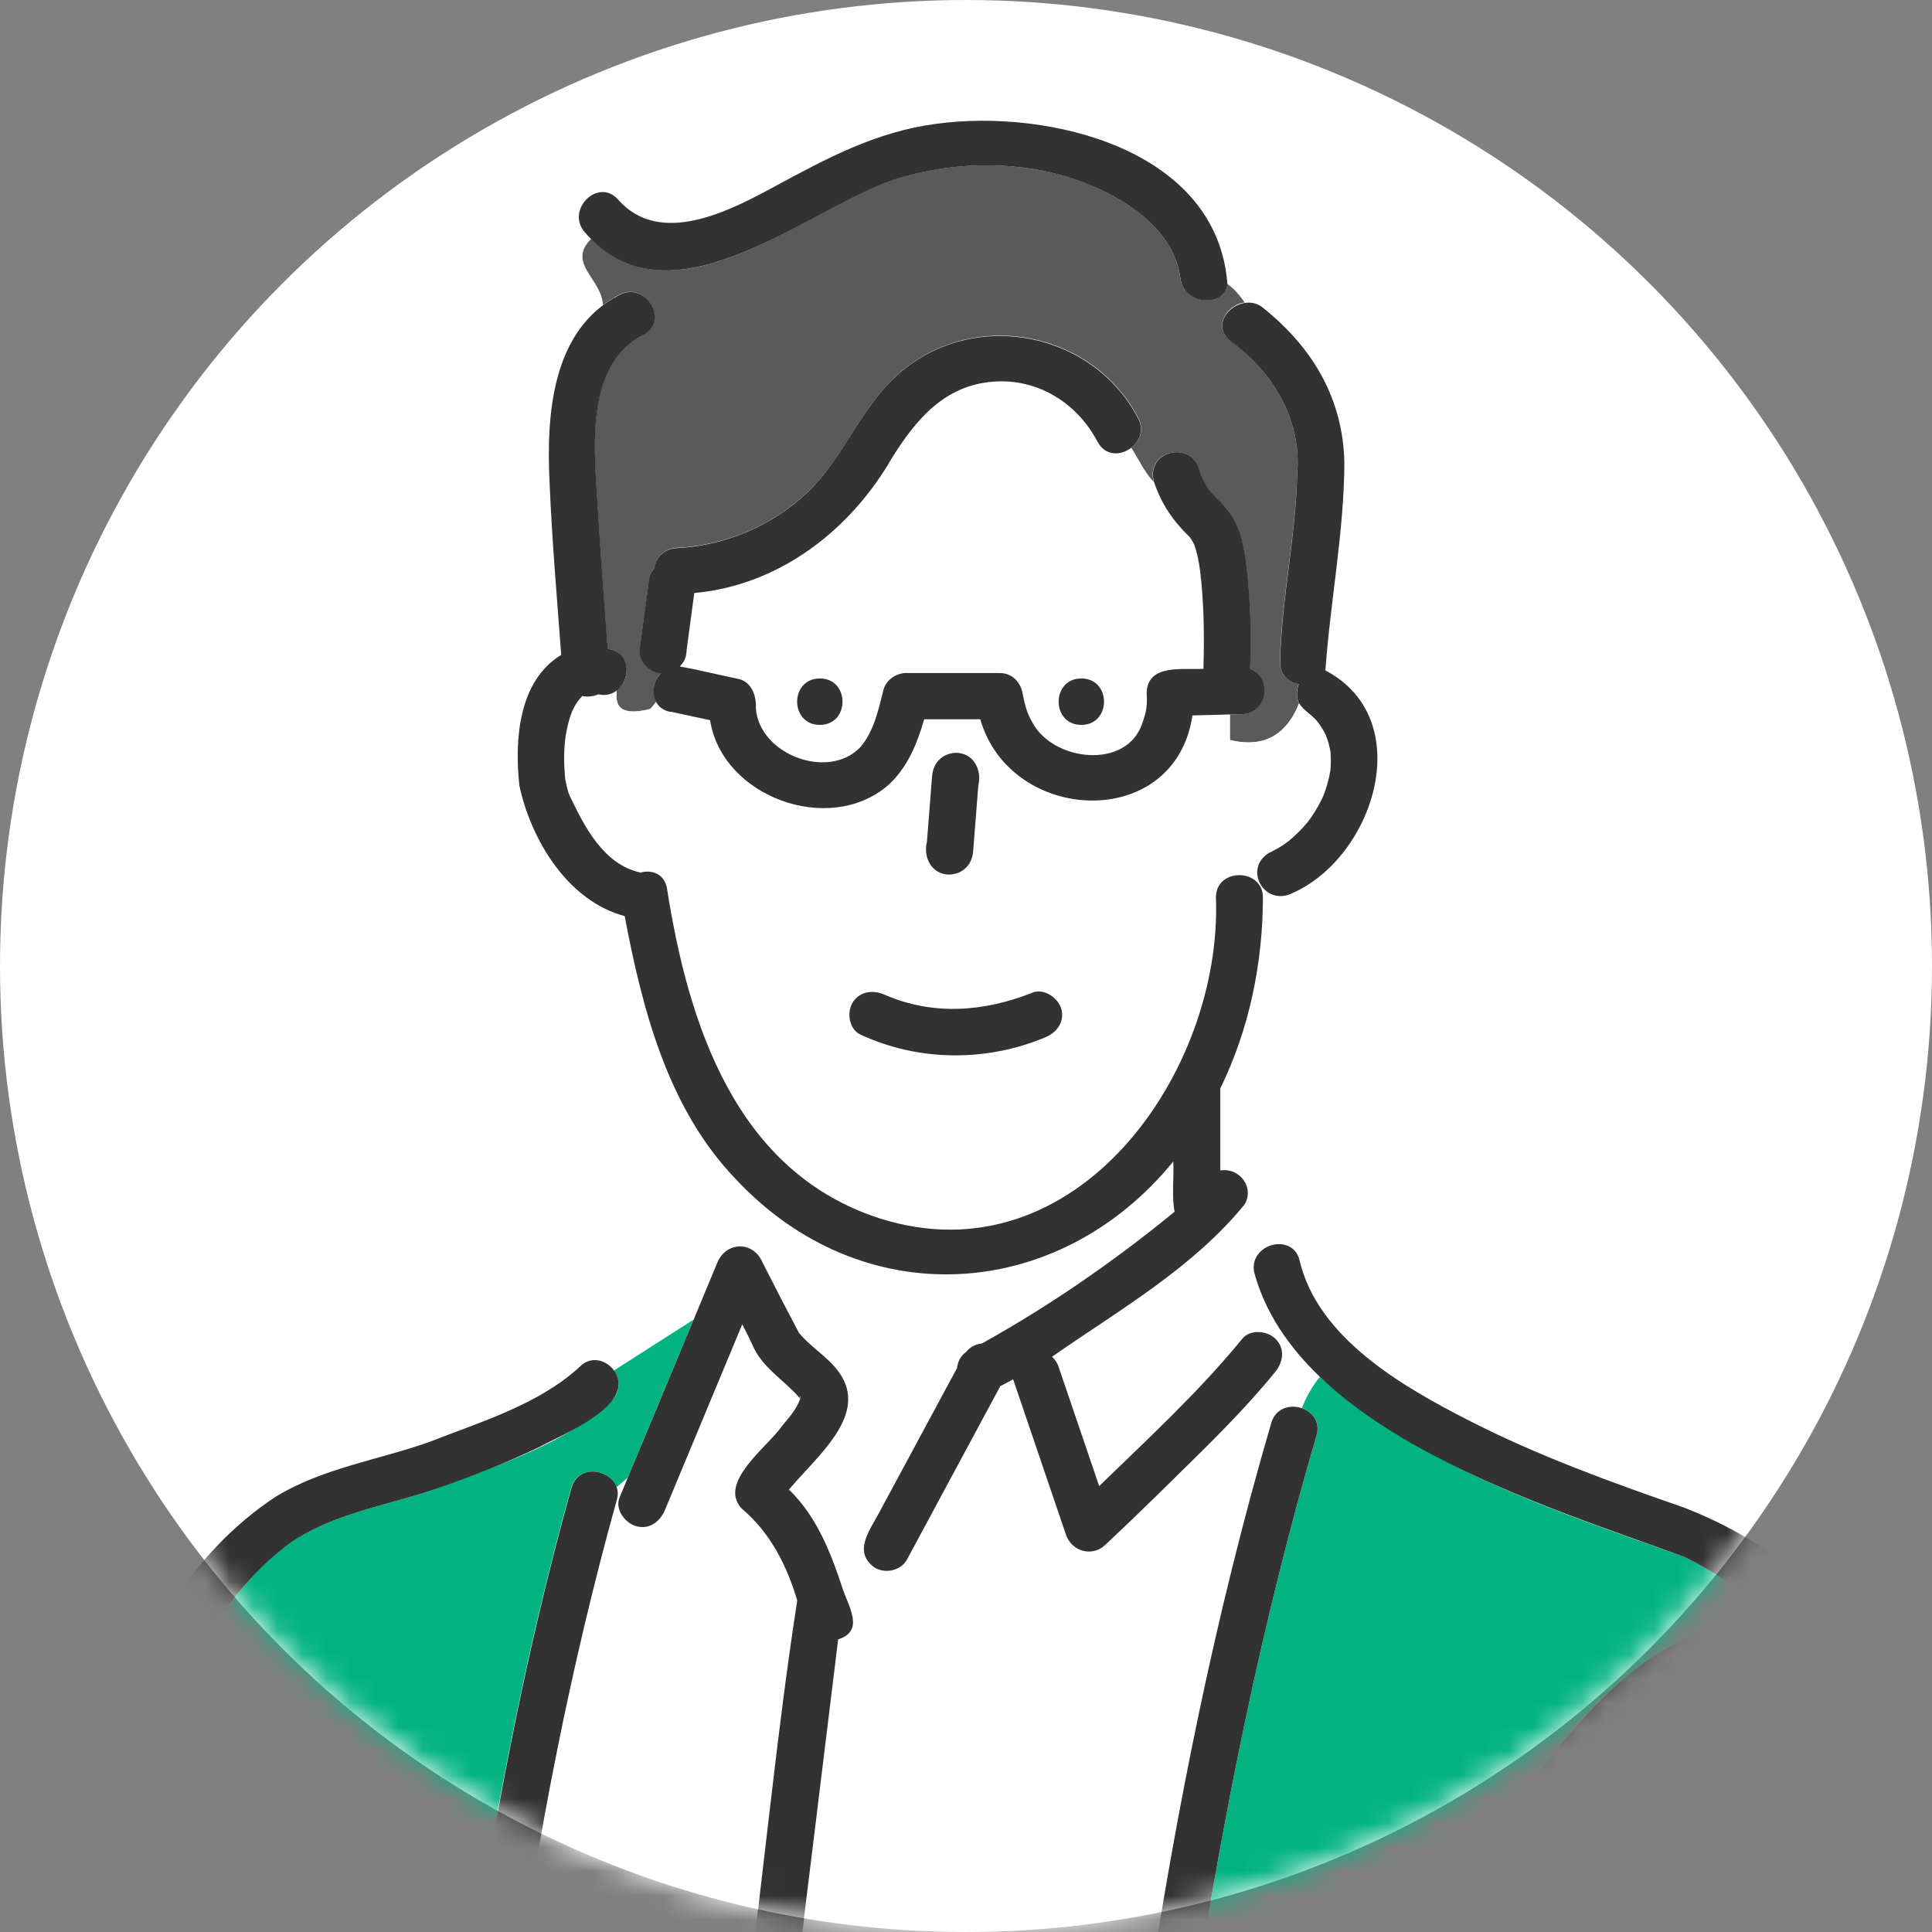 <svg width="80" height="80" viewBox="0 0 80 80" fill="none" xmlns="http://www.w3.org/2000/svg">
<rect x="0" y="0" width="80" height="80" fill="#808080" stroke="none"/>
<circle cx="40" cy="40" r="40" fill="white"/>
<mask id="mask0_21_27650" style="mask-type:alpha" maskUnits="userSpaceOnUse" x="0" y="0" width="80" height="80">
<circle cx="40" cy="40" r="40" fill="white"/>
</mask>
<g mask="url(#mask0_21_27650)">
<g clip-path="url(#clip0_21_27650)">
<path d="M33.145 57.913C33.1 57.824 33.197 57.74 33.145 57.913V57.913Z" fill="#02B381"/>
<path d="M31.589 52.295C32.069 53.243 32.594 54.275 33.088 55.191C33.665 55.915 34.567 56.338 34.969 57.209C35.709 58.83 33.756 60.393 32.679 61.694C33.821 62.802 34.398 64.282 34.891 65.763C35.138 66.531 35.826 67.544 34.716 67.896C34.093 72.951 33.47 78.013 32.854 83.068H47.486C48.725 74.925 50.335 66.852 52.651 58.932C52.833 58.311 53.436 58.157 53.916 58.317C54.105 57.85 54.345 57.414 54.663 57.03C53.709 56.273 50.588 52.301 52.612 51.596C52.405 50.898 52.21 50.135 51.639 49.636C51.211 50.667 50.16 51.34 49.348 52.07C47.499 53.563 45.566 54.909 43.567 56.203C43.684 56.306 43.781 56.44 43.839 56.62C44.398 58.266 44.962 59.913 45.52 61.559C47.551 59.586 49.653 57.651 51.444 55.46C52.359 54.601 53.676 55.831 52.82 56.818C50.685 59.394 48.18 61.668 45.78 63.994C45.228 64.513 44.385 64.257 44.151 63.571C43.424 61.425 42.691 59.285 41.964 57.139C41.789 57.235 41.614 57.331 41.432 57.42C40.147 59.81 38.856 62.207 37.571 64.596C37.325 65.058 36.682 65.199 36.241 64.942C35.326 64.295 36.001 63.424 36.397 62.694C37.48 60.688 38.558 58.676 39.641 56.671C39.667 56.408 39.797 56.165 40.011 56.011C40.167 55.799 40.413 55.678 40.673 55.652C43.502 54.076 46.136 52.256 48.648 50.2C48.524 49.52 48.628 48.809 48.596 48.117C43.827 53.967 35.715 54.48 30.453 48.835L30.557 51.648C30.966 51.603 31.387 51.821 31.595 52.314L31.589 52.295Z" fill="white"/>
<path d="M54.517 59.431C52.246 67.184 50.656 75.084 49.43 83.054H78.019C77.941 78.64 77.039 74.341 75.865 70.086C75.501 68.702 74.243 67.588 73.172 66.703C72.114 65.845 70.972 65.069 69.746 64.467C64.458 62.59 58.916 60.789 54.653 57.016C54.335 57.4 54.095 57.842 53.907 58.303C54.342 58.451 54.686 58.861 54.517 59.425V59.431ZM59.306 80.825C61.81 76.09 65.989 68.036 71.92 67.325C73.237 67.222 73.114 69.266 71.816 69.253C66.923 70.33 63.16 77.679 60.986 81.799C60.422 82.907 58.741 81.933 59.306 80.831V80.825Z" fill="#02B381"/>
<path d="M45.457 18.287C44.62 16.692 42.984 15.666 41.142 15.801C39.117 15.955 37.949 17.371 36.95 18.953C35.237 21.939 32.291 24.233 28.761 24.553C28.657 25.341 28.547 26.129 28.443 26.917C28.443 27.09 28.398 27.25 28.313 27.404C28.261 27.468 28.209 27.532 28.164 27.596C28.975 27.738 29.78 27.942 30.584 28.109C31.142 28.231 31.344 28.827 31.311 29.333C31.454 31.242 34.302 32.325 35.639 30.935C36.204 30.281 36.392 29.378 36.593 28.57C36.697 28.16 37.112 27.866 37.534 27.866H41.401C41.927 27.866 42.284 28.256 42.361 28.737C42.446 29.173 42.543 29.551 42.77 29.929C43.62 31.518 46.644 31.883 47.306 29.967C47.501 29.435 47.526 29.211 47.494 28.686C47.52 27.468 48.999 27.744 49.843 27.693C49.876 26.341 49.862 24.976 49.707 23.637C49.655 23.265 49.59 22.9 49.46 22.548C49.428 22.484 49.395 22.419 49.356 22.355C49.337 22.323 49.311 22.291 49.291 22.259C49.291 22.259 49.291 22.259 49.285 22.247C48.591 21.58 48.098 20.869 47.799 19.959C47.397 19.536 47.157 18.979 46.865 18.537C46.436 18.857 45.794 18.876 45.476 18.274L45.457 18.287ZM33.952 30.012C32.7 30.012 32.7 28.09 33.952 28.09C35.204 28.09 35.204 30.012 33.952 30.012ZM44.775 30.012C43.523 30.012 43.523 28.09 44.775 28.09C46.028 28.09 46.028 30.012 44.775 30.012Z" fill="white"/>
<path d="M26.617 13.874C24.171 15.143 24.606 18.679 24.742 20.947C24.859 22.927 25.014 24.901 25.157 26.874C26.046 26.957 26.195 28.091 25.54 28.578C25.462 29.206 25.637 29.674 26.922 29.36C27.026 29.258 27.104 29.155 27.175 29.052C26.974 28.687 27.065 28.181 27.376 27.867C26.896 27.835 26.461 27.393 26.487 26.913C26.611 25.99 26.74 25.061 26.864 24.138C26.864 23.965 26.909 23.805 27 23.651C27.032 23.606 27.071 23.561 27.104 23.517C27.169 23.1 27.48 22.709 28.025 22.684C30.05 22.581 31.996 21.761 33.456 20.364C34.929 18.961 35.604 16.962 37.096 15.578C40.172 12.733 45.207 13.63 47.135 17.308C47.394 17.808 47.193 18.276 46.843 18.538C47.135 18.98 47.375 19.538 47.777 19.961C47.414 18.724 49.237 18.192 49.639 19.416C49.73 19.73 49.892 20.057 50.068 20.294C50.366 20.64 50.716 20.935 50.969 21.319C51.45 22.037 51.553 22.953 51.644 23.792C51.781 25.086 51.806 26.4 51.755 27.701C52.657 27.989 52.546 29.546 51.417 29.571C51.255 29.571 51.086 29.578 50.924 29.584V30.641C52.501 31.032 53.357 30.231 53.792 29.116C53.669 28.88 53.675 28.572 53.773 28.316C53.357 28.245 52.987 27.944 53 27.399C53.059 24.785 53.649 22.216 53.714 19.608C53.909 17.391 52.708 15.392 50.937 14.104C50.21 13.521 50.801 12.624 51.54 12.522C51.333 12.234 51.112 11.958 50.82 11.759C50.71 12.74 49.016 12.644 48.873 11.522C48.569 9.126 45.772 7.697 43.657 7.172C41.398 6.615 38.738 6.775 36.571 7.595C33.093 8.908 27.986 13.38 24.482 9.889C23.457 10.901 24.91 11.535 24.969 12.631C25.177 12.477 25.391 12.336 25.631 12.208C26.74 11.631 27.72 13.291 26.611 13.867L26.617 13.874Z" fill="#5A5A5A"/>
<path d="M52.54 35.312C52.832 35.178 53.091 35.024 53.351 34.825C53.643 34.582 53.915 34.312 54.155 34.024C54.37 33.742 54.558 33.435 54.713 33.121C54.713 33.121 54.765 33.012 54.785 32.973C54.928 32.634 55.025 32.282 55.083 31.923C55.116 31.66 55.103 31.384 55.096 31.122C55.044 30.885 54.999 30.667 54.902 30.436C54.811 30.244 54.72 30.103 54.603 29.936C54.383 29.616 53.993 29.443 53.798 29.116C53.37 30.231 52.514 31.032 50.93 30.641V29.584C50.411 29.597 49.892 29.61 49.373 29.622C48.653 34.466 41.833 34.133 40.587 29.783H38.264C37.972 30.801 37.564 31.807 36.759 32.525C34.306 34.62 29.887 32.98 29.401 29.821C28.706 29.578 27.616 29.693 27.175 29.052C27.104 29.155 27.019 29.257 26.922 29.36C25.637 29.674 25.468 29.212 25.54 28.578C25.339 28.732 25.079 28.809 24.768 28.745C24.567 28.834 24.326 28.86 24.099 28.815C24.061 28.86 23.976 28.956 23.924 29.02C23.846 29.136 23.775 29.257 23.71 29.385C23.554 29.744 23.477 30.103 23.412 30.481C23.327 31.083 23.34 31.673 23.399 32.275C23.444 32.493 23.483 32.724 23.574 32.929C24.19 34.229 24.975 35.793 26.513 36.126C26.98 35.998 27.5 36.177 27.61 36.779C28.142 39.701 28.758 42.712 30.244 45.32C32.905 50.17 39.361 52.675 44.24 49.421C48.393 46.813 50.327 41.867 50.334 37.157C50.334 36.171 51.56 35.972 52.066 36.555C52.085 36.536 52.105 36.517 52.131 36.497C51.962 36.081 52.098 35.498 52.533 35.299L52.54 35.312ZM38.381 34.864C38.453 33.954 38.524 33.044 38.595 32.134C38.634 31.596 39.011 31.199 39.569 31.173C40.068 31.154 40.581 31.634 40.542 32.134C40.458 33.172 40.38 34.216 40.295 35.254C40.12 36.779 38.005 36.344 38.381 34.864ZM43.254 42.962C40.827 43.975 38.024 43.949 35.636 42.847C34.566 42.187 35.435 40.624 36.616 41.187C38.615 42.059 40.724 41.905 42.729 41.111C43.222 40.918 43.799 41.322 43.929 41.783C44.078 42.322 43.734 42.77 43.248 42.969L43.254 42.962Z" fill="white"/>
<path d="M25.348 57.979C23.362 59.837 20.591 60.663 18.093 61.631C16.049 62.342 13.863 62.637 12.039 63.861C6.433 67.98 5.317 76.899 2.734 83.012C8.269 83.012 13.798 83.076 19.333 83.05C20.319 75.842 21.695 68.615 23.648 61.612C23.927 60.618 25.276 60.811 25.523 61.592C25.679 61.464 25.834 61.33 25.99 61.195C26.898 59.01 27.807 56.825 28.722 54.641L25.413 56.755C25.666 57.095 25.718 57.581 25.348 57.979Z" fill="#02B381"/>
<path d="M25.531 62.129C23.624 68.959 22.255 76.026 21.281 83.061H30.885C31.631 77.48 32.15 71.836 33.007 66.281C32.578 64.82 31.89 63.468 30.703 62.468C29.704 61.379 31.799 59.905 32.39 59.034C32.669 58.701 32.993 58.329 33.13 57.919C32.487 57.163 31.585 56.663 31.17 55.741C31.034 55.433 30.885 55.139 30.729 54.844C29.665 57.407 28.594 59.963 27.53 62.526C27.329 63.007 26.887 63.352 26.329 63.199C25.869 63.071 25.447 62.5 25.648 62.013C25.759 61.744 25.875 61.475 25.986 61.206C25.83 61.341 25.674 61.469 25.518 61.603C25.57 61.757 25.577 61.937 25.518 62.135L25.531 62.129Z" fill="white"/>
<path d="M39.322 36.214C39.88 36.189 40.257 35.791 40.296 35.253C40.367 34.343 40.438 33.434 40.51 32.524C40.672 31.87 40.302 31.166 39.569 31.172C39.011 31.198 38.641 31.595 38.596 32.133C38.524 33.043 38.453 33.953 38.382 34.862C38.219 35.516 38.589 36.221 39.322 36.214Z" fill="#323232"/>
<path d="M42.739 41.11C40.727 41.904 38.625 42.058 36.626 41.187C36.146 40.975 35.581 41.046 35.296 41.532C35.056 41.943 35.16 42.635 35.646 42.846C38.034 43.955 40.837 43.974 43.264 42.961C43.751 42.769 44.095 42.321 43.946 41.776C43.816 41.321 43.238 40.911 42.745 41.103L42.739 41.11Z" fill="#323232"/>
<path d="M33.947 28.094C32.695 28.094 32.695 30.016 33.947 30.016C35.199 30.016 35.199 28.094 33.947 28.094Z" fill="#323232"/>
<path d="M44.775 28.094C43.523 28.094 43.523 30.016 44.775 30.016C46.028 30.016 46.028 28.094 44.775 28.094Z" fill="#323232"/>
<path d="M48.584 48.094C48.616 48.786 48.512 49.497 48.636 50.176C46.124 52.233 43.49 54.053 40.661 55.629C40.401 55.654 40.155 55.782 39.999 55.987C39.785 56.135 39.655 56.385 39.629 56.647C38.545 58.653 37.468 60.665 36.385 62.67C35.989 63.407 35.314 64.278 36.229 64.919C36.67 65.175 37.313 65.034 37.559 64.573C38.844 62.183 40.135 59.787 41.42 57.397C41.602 57.307 41.777 57.211 41.952 57.115C42.679 59.262 43.412 61.402 44.139 63.548C44.372 64.234 45.216 64.49 45.767 63.971C46.728 63.067 47.675 62.151 48.616 61.222C50.063 59.8 51.536 58.371 52.814 56.795C53.139 56.391 53.217 55.834 52.814 55.437C52.477 55.103 51.77 55.026 51.439 55.437C49.648 57.628 47.545 59.563 45.514 61.536C44.956 59.889 44.392 58.243 43.834 56.596C43.775 56.417 43.678 56.289 43.561 56.18C46.332 54.251 49.388 52.508 51.529 49.882C51.951 49.196 51.361 48.344 50.53 48.465C50.53 47.331 50.53 46.204 50.53 45.07C51.731 42.616 52.289 39.886 52.295 37.163C52.295 36.907 52.211 36.708 52.081 36.561C51.575 35.984 50.349 36.176 50.349 37.163C50.621 44.403 44.554 53.015 36.45 50.458C30.441 48.536 28.494 42.366 27.618 36.785C27.508 36.176 26.989 36.004 26.522 36.132C24.984 35.792 24.205 34.235 23.582 32.934C23.491 32.723 23.459 32.492 23.407 32.281C23.349 31.679 23.336 31.089 23.42 30.487C23.485 30.109 23.563 29.75 23.719 29.391C23.784 29.263 23.848 29.141 23.933 29.026C23.985 28.962 24.069 28.866 24.108 28.821C24.335 28.866 24.575 28.84 24.776 28.751C26.016 29.02 26.463 27.027 25.166 26.873C25.023 24.9 24.867 22.92 24.75 20.947C24.614 18.678 24.186 15.142 26.626 13.873C27.735 13.296 26.749 11.637 25.646 12.214C22.843 13.655 22.616 17.173 22.758 20.005C22.856 22.375 23.063 24.746 23.238 27.117C21.454 28.206 21.305 30.66 21.506 32.524C21.98 34.761 23.505 37.311 25.866 37.932C26.6 41.796 27.644 45.877 30.448 48.805C35.703 54.45 43.821 53.937 48.59 48.087L48.584 48.094Z" fill="#323232"/>
<path d="M50.937 14.114C52.715 15.402 53.909 17.394 53.714 19.617C53.656 22.225 53.065 24.794 53.007 27.409C52.994 27.947 53.357 28.254 53.779 28.325C53.682 28.581 53.675 28.889 53.798 29.126C54 29.453 54.382 29.625 54.603 29.946C54.72 30.112 54.811 30.253 54.901 30.446C54.999 30.676 55.044 30.894 55.096 31.131C55.103 31.394 55.122 31.669 55.083 31.932C55.025 32.291 54.921 32.643 54.785 32.983C54.765 33.021 54.72 33.124 54.713 33.13C54.558 33.444 54.369 33.752 54.155 34.034C53.909 34.328 53.643 34.597 53.351 34.834C53.091 35.033 52.832 35.181 52.54 35.321C51.469 35.981 52.358 37.557 53.519 36.981C56.919 35.475 58.71 29.773 54.882 27.761C55.083 24.91 55.654 22.039 55.667 19.182C55.622 16.536 54.376 14.415 52.319 12.762C51.462 12.006 49.931 13.281 50.943 14.12L50.937 14.114Z" fill="#323232"/>
<path d="M36.575 7.6C38.748 6.78 41.409 6.613 43.66 7.177C45.776 7.702 48.572 9.131 48.877 11.527C49.02 12.655 50.714 12.745 50.824 11.764C50.409 6.171 43.42 4.492 38.768 5.127C36.283 5.453 34.258 6.543 32.091 7.715C30.222 8.727 27.335 10.246 25.596 8.266C24.771 7.331 23.402 8.695 24.22 9.624C27.646 13.584 33.012 8.984 36.568 7.606L36.575 7.6Z" fill="#323232"/>
<path d="M27.769 29.469C28.314 29.585 28.859 29.706 29.404 29.822C29.891 32.98 34.31 34.621 36.762 32.526C37.567 31.808 37.976 30.802 38.268 29.783H40.591C41.837 34.134 48.656 34.461 49.377 29.623C50.058 29.604 50.746 29.591 51.427 29.572C52.55 29.546 52.666 27.989 51.764 27.701C51.816 26.4 51.79 25.087 51.654 23.793C51.563 22.96 51.459 22.037 50.979 21.319C50.726 20.935 50.376 20.64 50.077 20.294C49.902 20.057 49.74 19.73 49.649 19.416C49.247 18.193 47.423 18.724 47.787 19.961C48.092 20.871 48.578 21.582 49.273 22.248C49.273 22.255 49.273 22.248 49.279 22.261C49.299 22.293 49.325 22.325 49.344 22.357C49.383 22.422 49.416 22.479 49.448 22.55C49.578 22.902 49.643 23.267 49.694 23.639C49.857 24.978 49.87 26.343 49.831 27.695C48.994 27.746 47.514 27.47 47.482 28.688C47.508 29.213 47.482 29.431 47.294 29.969C46.632 31.885 43.614 31.52 42.758 29.931C42.531 29.559 42.434 29.181 42.349 28.739C42.271 28.258 41.921 27.868 41.389 27.868H37.522C37.106 27.868 36.684 28.162 36.581 28.572C36.38 29.38 36.185 30.283 35.627 30.937C34.297 32.327 31.442 31.244 31.299 29.335C31.331 28.835 31.13 28.233 30.572 28.111C29.767 27.951 28.963 27.739 28.152 27.599C28.204 27.534 28.256 27.47 28.301 27.406C28.392 27.259 28.431 27.092 28.431 26.919C28.535 26.131 28.645 25.343 28.749 24.555C32.285 24.235 35.224 21.941 36.938 18.955C37.93 17.373 39.105 15.957 41.129 15.803C42.979 15.662 44.607 16.693 45.444 18.289C46.048 19.41 47.702 18.372 47.125 17.321C45.204 13.65 40.163 12.747 37.087 15.591C35.594 16.975 34.913 18.974 33.447 20.378C31.987 21.768 30.04 22.595 28.015 22.697C27.47 22.723 27.159 23.113 27.094 23.53C27.062 23.575 27.023 23.62 26.99 23.665C26.899 23.812 26.86 23.978 26.854 24.151C26.731 25.074 26.601 26.003 26.478 26.926C26.452 27.406 26.887 27.848 27.367 27.88C26.867 28.387 26.964 29.322 27.75 29.476L27.769 29.469Z" fill="#323232"/>
<path d="M60.99 81.79C63.157 77.683 66.927 70.321 71.82 69.245C73.118 69.258 73.241 67.214 71.924 67.316C69.588 67.515 67.628 69.008 66.058 70.635C63.222 73.57 61.146 77.222 59.31 80.823C58.745 81.925 60.426 82.898 60.99 81.79Z" fill="#323232"/>
<path d="M79.998 83.94C79.972 79.32 79.212 74.752 77.908 70.318C77.039 66.544 73.191 63.751 69.693 62.412C66.683 61.367 63.678 60.278 60.843 58.83C58.098 57.427 54.575 55.421 53.815 52.199C53.614 51.327 52.544 51.346 52.096 51.936C51.927 52.154 51.875 52.442 51.94 52.711C53.737 59.279 63.918 62.328 69.745 64.468C70.972 65.071 72.12 65.846 73.171 66.704C74.242 67.589 75.501 68.704 75.864 70.087C77.039 74.335 77.941 78.641 78.019 83.056H49.429C50.655 75.085 52.245 67.185 54.516 59.432C54.86 58.241 52.985 57.741 52.641 58.92C50.324 66.839 48.709 74.912 47.476 83.056H32.844C33.467 78 34.09 72.939 34.706 67.883C35.822 67.531 35.128 66.519 34.881 65.75C34.395 64.276 33.817 62.79 32.669 61.681C33.746 60.387 35.699 58.824 34.959 57.196C34.563 56.325 33.655 55.902 33.077 55.178C32.591 54.262 32.059 53.237 31.578 52.282C31.371 51.789 30.942 51.571 30.54 51.616C30.203 51.654 29.878 51.865 29.703 52.282C29.379 53.07 29.048 53.852 28.723 54.64C27.698 57.094 26.679 59.548 25.654 62.008C25.453 62.495 25.875 63.059 26.335 63.193C26.893 63.353 27.335 63.001 27.536 62.521C28.6 59.958 29.671 57.401 30.735 54.838C30.891 55.133 31.04 55.428 31.176 55.735C31.591 56.664 32.493 57.158 33.136 57.914C32.999 58.33 32.675 58.696 32.396 59.029C31.805 59.9 29.71 61.374 30.709 62.463C31.896 63.462 32.578 64.814 33.012 66.275C32.149 71.83 31.637 77.469 30.891 83.056H21.287C22.261 76.02 23.63 68.96 25.537 62.123C25.888 61.015 24.026 60.368 23.662 61.611C21.709 68.614 20.333 75.847 19.347 83.049C13.812 83.075 8.284 83.004 2.749 83.011C5.325 76.905 6.447 67.973 12.054 63.86C13.877 62.636 16.057 62.341 18.108 61.63C19.542 61.13 20.963 60.573 22.332 59.919C23.318 59.381 26.4 58.164 25.427 56.754C25.109 56.312 24.46 56.107 23.98 56.62C22.267 58.176 19.899 58.875 17.764 59.714C15.623 60.47 13.312 60.797 11.366 62.008C4.377 66.685 3.858 76.046 0.633 83.1C-0.301 83.389 -0.204 84.971 0.938 84.971H27.244C44.368 84.933 61.498 85.029 78.615 84.971C79.29 85.042 79.751 84.497 79.686 83.933H79.998V83.94ZM33.142 57.907C33.097 57.818 33.194 57.734 33.142 57.907V57.907Z" fill="#323232"/>
</g>
</g>
<defs>
<clipPath id="clip0_21_27650">
<rect width="80" height="80" fill="white" transform="translate(0 5)"/>
</clipPath>
</defs>
</svg>
